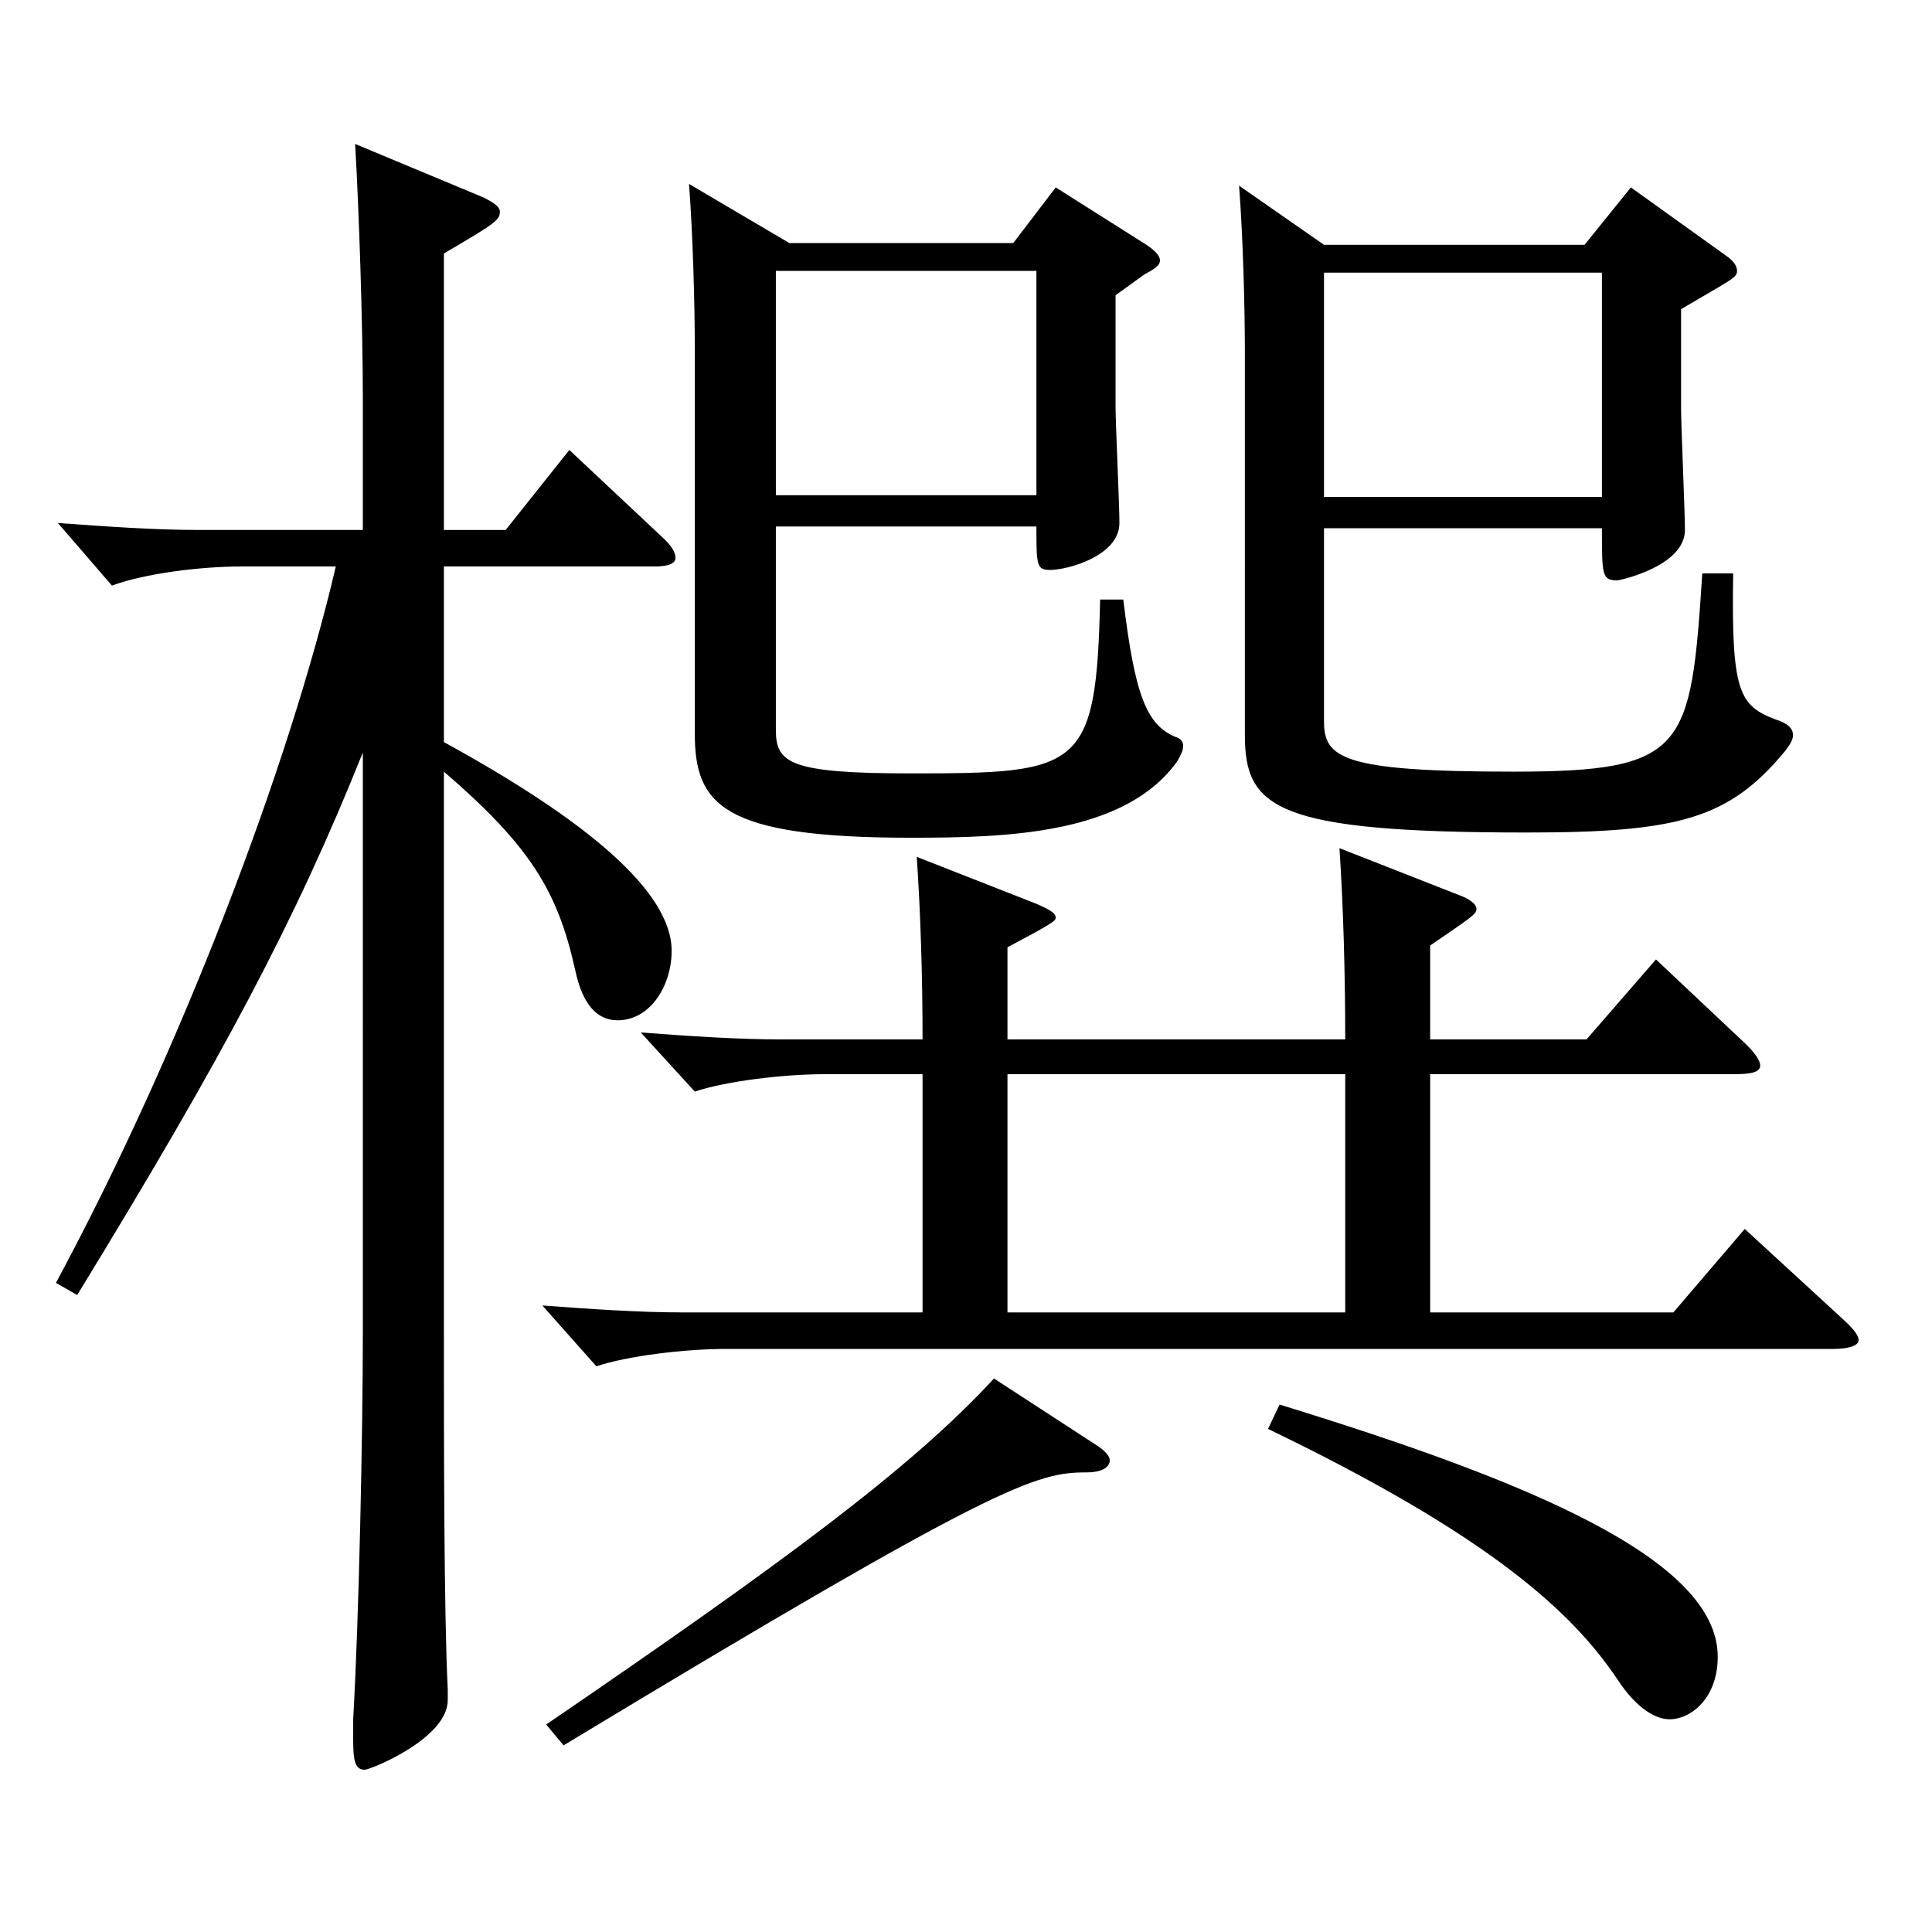 <?xml version="1.0" encoding="utf-8"?>
<!-- Generator: Adobe Illustrator 16.0.0, SVG Export Plug-In . SVG Version: 6.00 Build 0)  -->
<!DOCTYPE svg PUBLIC "-//W3C//DTD SVG 1.1//EN" "http://www.w3.org/Graphics/SVG/1.1/DTD/svg11.dtd">
<svg version="1.1" id="图层_1" xmlns="http://www.w3.org/2000/svg" xmlns:xlink="http://www.w3.org/1999/xlink" x="0px" y="0px"
	 width="1000px" height="1000px" viewBox="0 0 1000 1000" enable-background="new 0 0 1000 1000" xml:space="preserve">
<path d="M229.761,274.308h31.968l32.967-41.399l47.951,45c4.995,4.5,6.993,8.1,6.993,10.8s-2.997,4.5-10.989,4.5h-108.89v90.899
	c73.925,40.5,117.881,77.399,117.881,107.999c0,18-10.989,36-27.972,36c-9.99,0-17.982-7.2-21.979-26.1
	c-8.99-40.5-22.977-63.9-67.931-102.6v280.798c0,68.399,0,153.899,1.998,194.398v5.4c0,19.8-39.96,36-42.957,36
	c-4.995,0-5.994-4.5-5.994-15.3v-10.801c2.997-52.199,4.995-148.498,4.995-199.798V389.507
	c-34.965,87.3-72.927,158.399-147.851,280.799l-10.989-6.301c64.935-120.599,120.878-268.197,144.854-370.797h-48.95
	c-20.979,0-49.95,3.6-66.933,9.899l-27.972-32.399c24.975,1.8,49.949,3.6,72.927,3.6h84.914v-68.399
	c0-36.899-1.998-98.099-3.996-131.399l66.933,27.9c4.995,2.7,7.992,4.5,7.992,7.2c0,4.5-2.997,6.3-28.971,21.6V274.308z
	 M477.511,556.006h-50.949c-20.979,0-50.948,3.601-66.932,9l-27.973-30.6c23.977,1.8,49.95,3.6,72.927,3.6h72.927
	c0-32.399-0.999-64.799-2.997-94.499l61.938,24.3c5.994,2.7,9.99,4.5,9.99,7.2c0,1.8-2.997,3.6-24.976,15.3v47.699H696.29
	c0-33.3-0.999-69.299-2.997-98.999l61.938,24.3c4.995,1.8,8.991,4.5,8.991,7.2s-2.997,4.5-23.976,18.899v48.6h80.918l35.964-41.399
	l43.956,41.399c6.992,6.3,9.989,10.8,9.989,13.5c0,3.601-4.995,4.5-13.985,4.5H740.246v123.3h125.873l36.962-43.2l49.95,45.899
	c5.994,5.4,8.991,9,8.991,11.7s-4.995,4.5-12.987,4.5H375.613c-20.979,0-50.948,3.6-66.933,9l-27.972-31.5
	c23.976,1.8,49.949,3.601,72.927,3.601h123.875V556.006z M568.419,748.604c3.996,2.7,5.994,5.4,5.994,7.2
	c0,3.6-3.996,6.3-11.988,6.3c-25.974,0-45.953,5.4-270.727,141.299l-8.991-10.8c119.879-81.899,188.81-132.299,231.767-179.099
	L568.419,748.604z M401.587,272.508v105.3c0,17.1,6.993,22.499,69.93,22.499c87.911,0,95.903-1.8,97.901-89.999h11.988
	c5.993,49.5,11.987,64.8,26.973,71.1c2.997,0.9,3.996,2.7,3.996,4.5c0,2.7-0.999,4.5-2.997,8.1
	c-26.973,37.8-87.912,39.6-137.861,39.6c-97.901,0-111.887-17.1-111.887-53.999V181.608c0-24.3-0.999-60.3-2.997-86.399l51.947,30.6
	h115.883l21.979-28.8l46.952,29.7c3.996,2.7,6.993,5.4,6.993,8.1c0,2.7-2.997,4.5-7.992,7.2l-14.984,10.8v57.6
	c0,9,1.998,50.399,1.998,60.3c0,17.1-26.974,24.3-35.964,24.3c-6.993,0-6.993-2.7-6.993-22.5H401.587z M401.587,140.209v116.1
	h134.864v-116.1H401.587z M696.29,556.006H521.466v123.3H696.29V556.006z M685.301,273.408v99.899c0,18.899,8.991,26.1,97.901,26.1
	c89.909,0,91.907-11.7,97.901-102.6h15.984c-0.999,61.2,2.997,68.399,21.978,75.6c5.994,1.8,8.991,4.5,8.991,8.1
	c0,2.7-1.998,5.4-3.996,8.101c-28.971,35.1-54.944,42.3-133.865,42.3c-129.869,0-145.853-12.601-145.853-50.4V182.509
	c0-24.3-0.999-60.3-2.997-86.399l43.955,30.6h134.864l23.976-29.7l48.951,35.1c3.996,2.7,5.994,5.4,5.994,8.1
	c0,3.6-2.997,4.5-28.972,19.8v51.3c0,9,1.998,53.1,1.998,62.999c0,18.9-33.965,26.101-34.964,26.101c-7.992,0-7.992-2.7-7.992-27
	H685.301z M662.324,727.005c128.87,39.6,226.771,80.1,226.771,130.499c0,21.6-13.986,32.399-24.975,32.399
	c-6.993,0-16.983-5.399-26.973-20.699c-22.978-34.2-64.935-73.8-180.818-129.6L662.324,727.005z M685.301,141.109v116.099h143.855
	V141.109H685.301z"/>
</svg>
